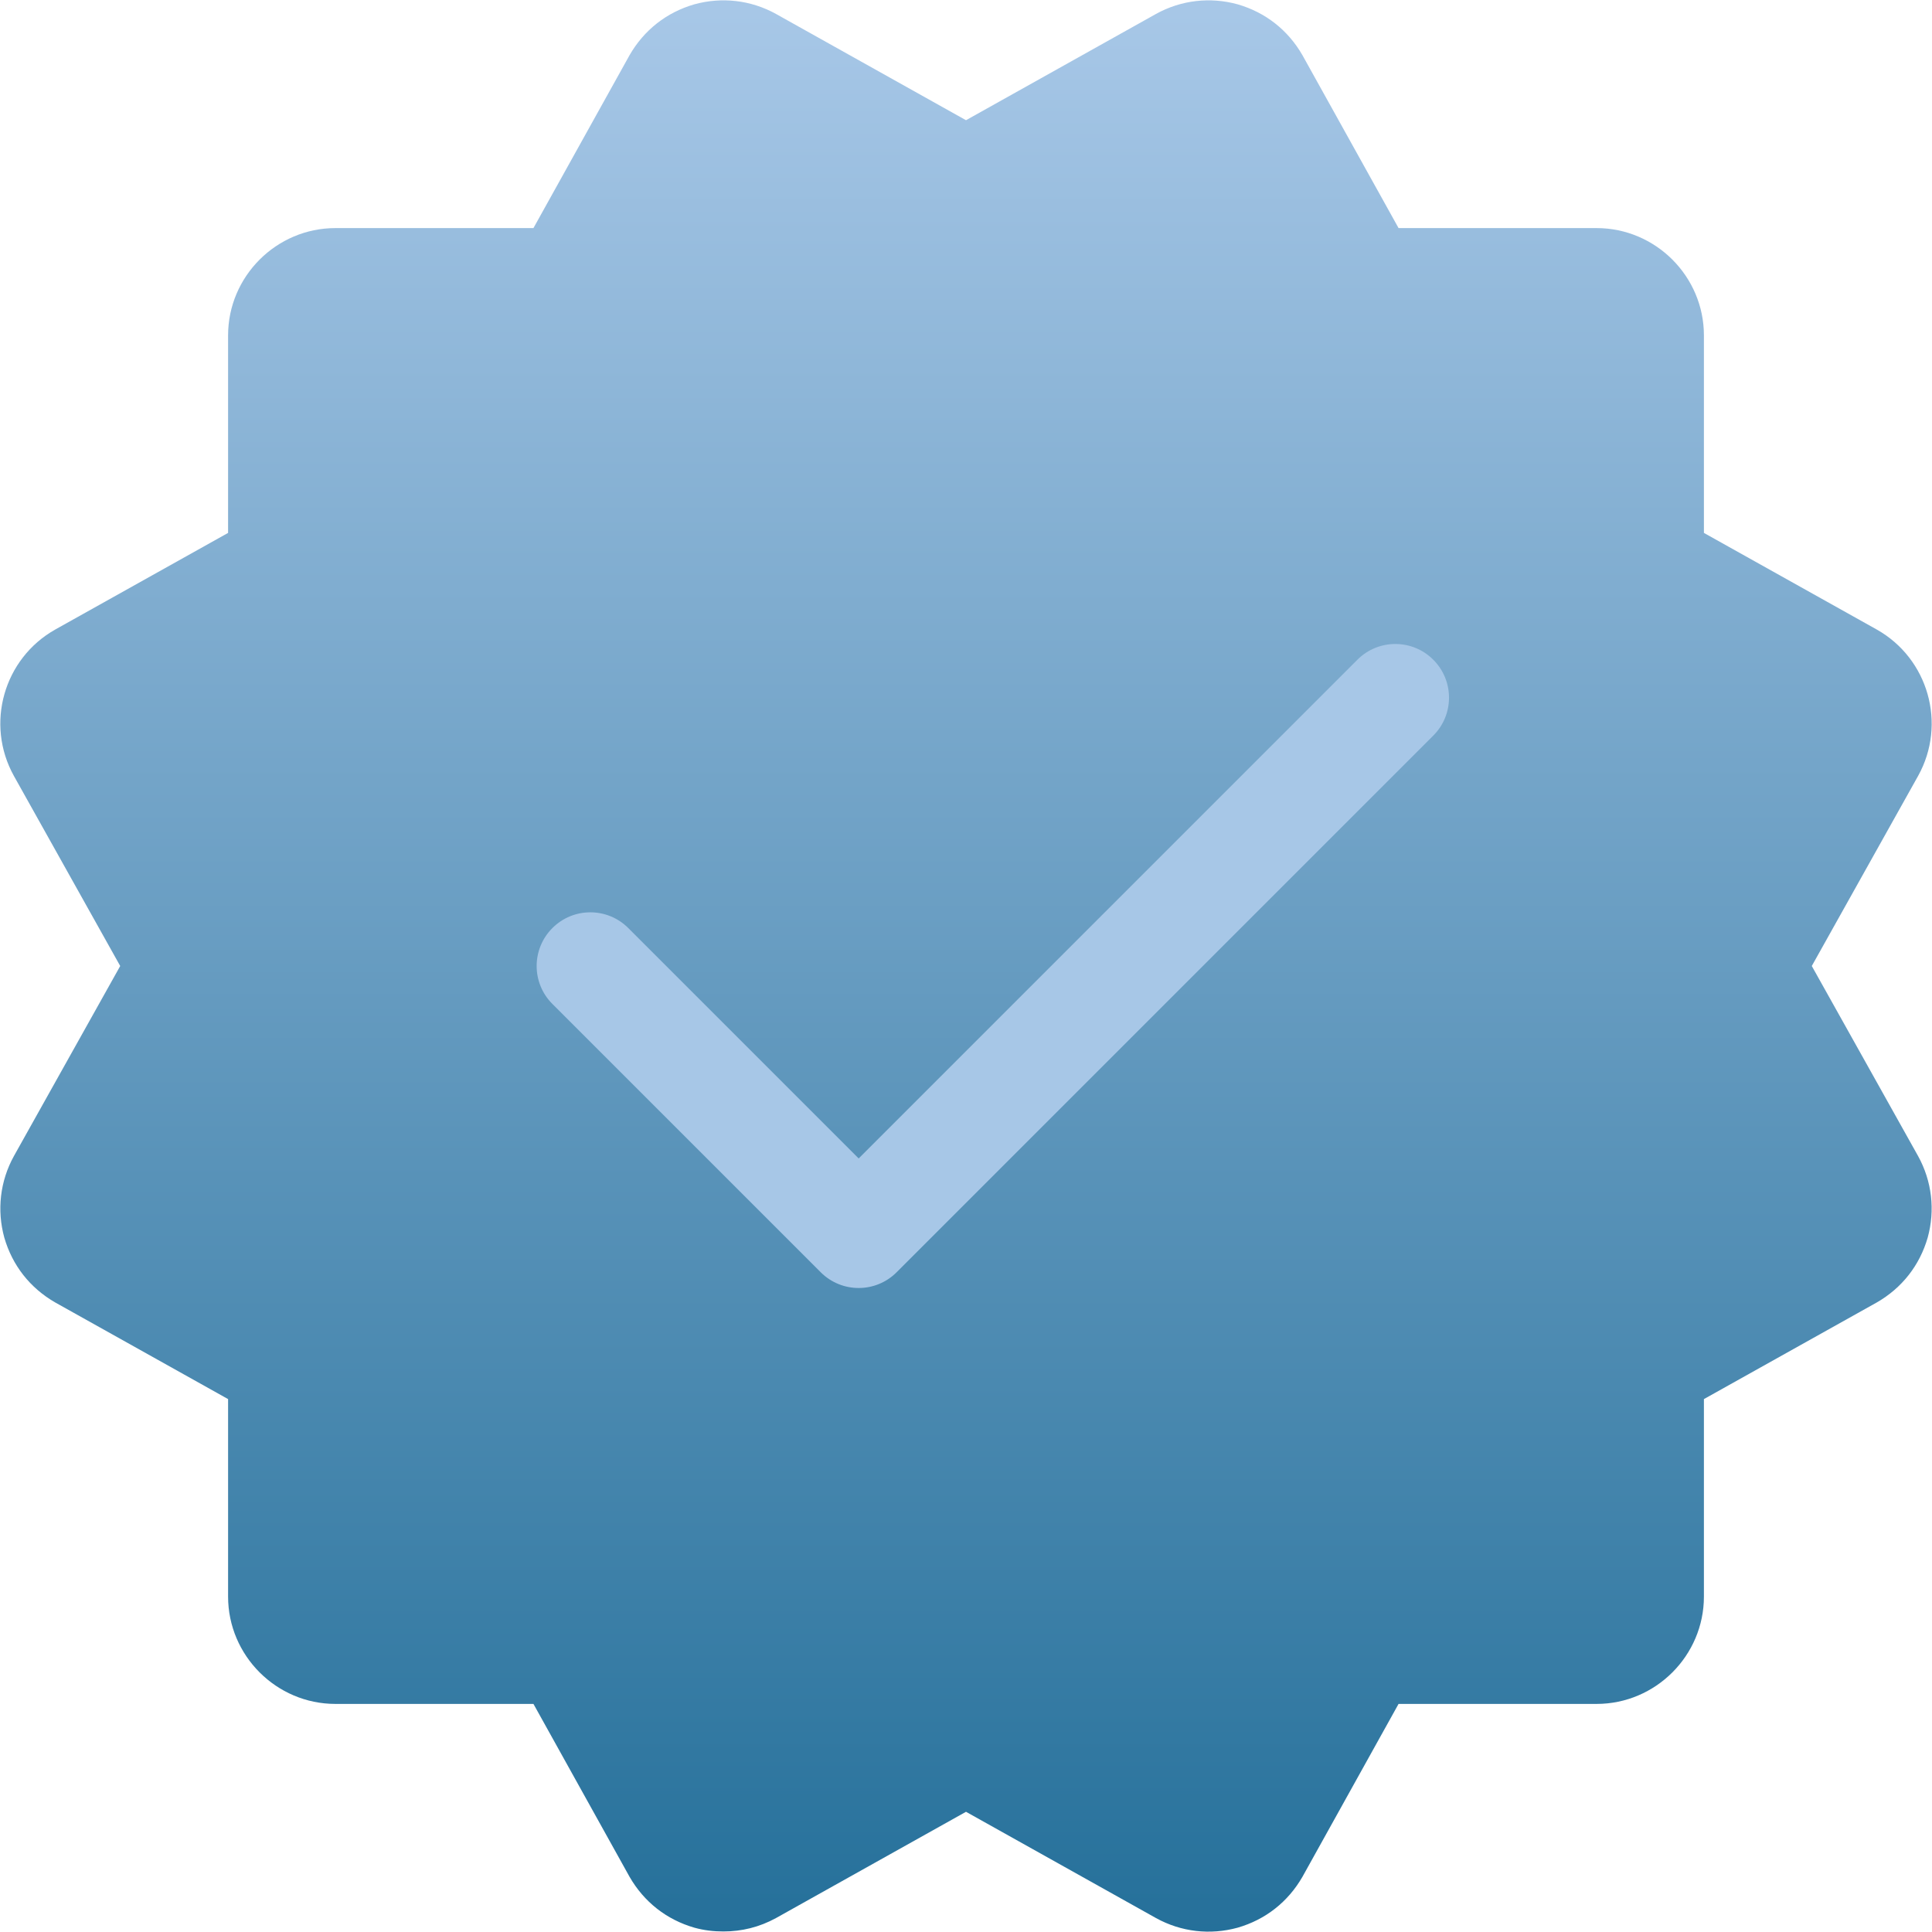 <svg width="36px" height="36px" viewBox="0 0 36 36" fill="none" xmlns="http://www.w3.org/2000/svg" transform="rotate(0) scale(1, 1)">
<path d="M35.92 23.06C35.77 23.58 35.44 24 34.97 24.27L31.75 26.07V29.75C31.75 30.85 30.85 31.75 29.75 31.75H26.06L24.27 34.97C24 35.44 23.58 35.77 23.06 35.92C22.55 36.06 22.01 36 21.54 35.74L18 33.76L14.46 35.74C14.15 35.91 13.82 35.99 13.48 35.99C13.3 35.99 13.12 35.97 12.94 35.92C12.42 35.77 12 35.44 11.73 34.97L9.94 31.75H6.25C5.15 31.75 4.25 30.85 4.25 29.75V26.07L1.03 24.27C0.56 24 0.23 23.58 0.08 23.06C-0.06 22.55 -3.27826e-06 22.01 0.26 21.54L2.24 18L0.26 14.46C-0.28 13.49 0.07 12.27 1.03 11.73L4.25 9.93V6.25C4.25 5.15 5.15 4.25 6.25 4.25H9.94L11.73 1.03C12 0.56 12.42 0.23 12.94 0.08C13.45 -0.06 13.99 -3.46005e-05 14.46 0.26L18 2.24L21.54 0.26C22.01 6.54161e-05 22.55 -0.06 23.06 0.08C23.58 0.23 24 0.56 24.27 1.03L26.06 4.25H29.75C30.85 4.25 31.75 5.15 31.75 6.25V9.93L34.97 11.73C35.93 12.27 36.28 13.49 35.74 14.46L33.76 18L35.74 21.54C36 22.01 36.06 22.55 35.92 23.06Z" fill="url(#paint0_linear_5_246)"/>
<path d="M16 24C15.744 24 15.488 23.902 15.293 23.707L10.293 18.707C9.902 18.317 9.902 17.684 10.293 17.293C10.684 16.902 11.316 16.902 11.707 17.293L16 21.586L25.293 12.293C25.684 11.902 26.317 11.902 26.707 12.293C27.098 12.684 27.098 13.316 26.707 13.707L16.707 23.707C16.512 23.902 16.256 24 16 24Z" fill="#a7c7e7"/>
<defs>
<linearGradient id="paint0_linear_5_246" x1="18" y1="35.994" x2="18" y2="0.007" gradientUnits="userSpaceOnUse">
<stop stop-color="#25709a" data-originalstopcolor="#25709a"/>
<stop offset="0.994" stop-color="#a7c7e7" data-originalstopcolor="#a7c7e7"/>
</linearGradient>
</defs>
</svg>